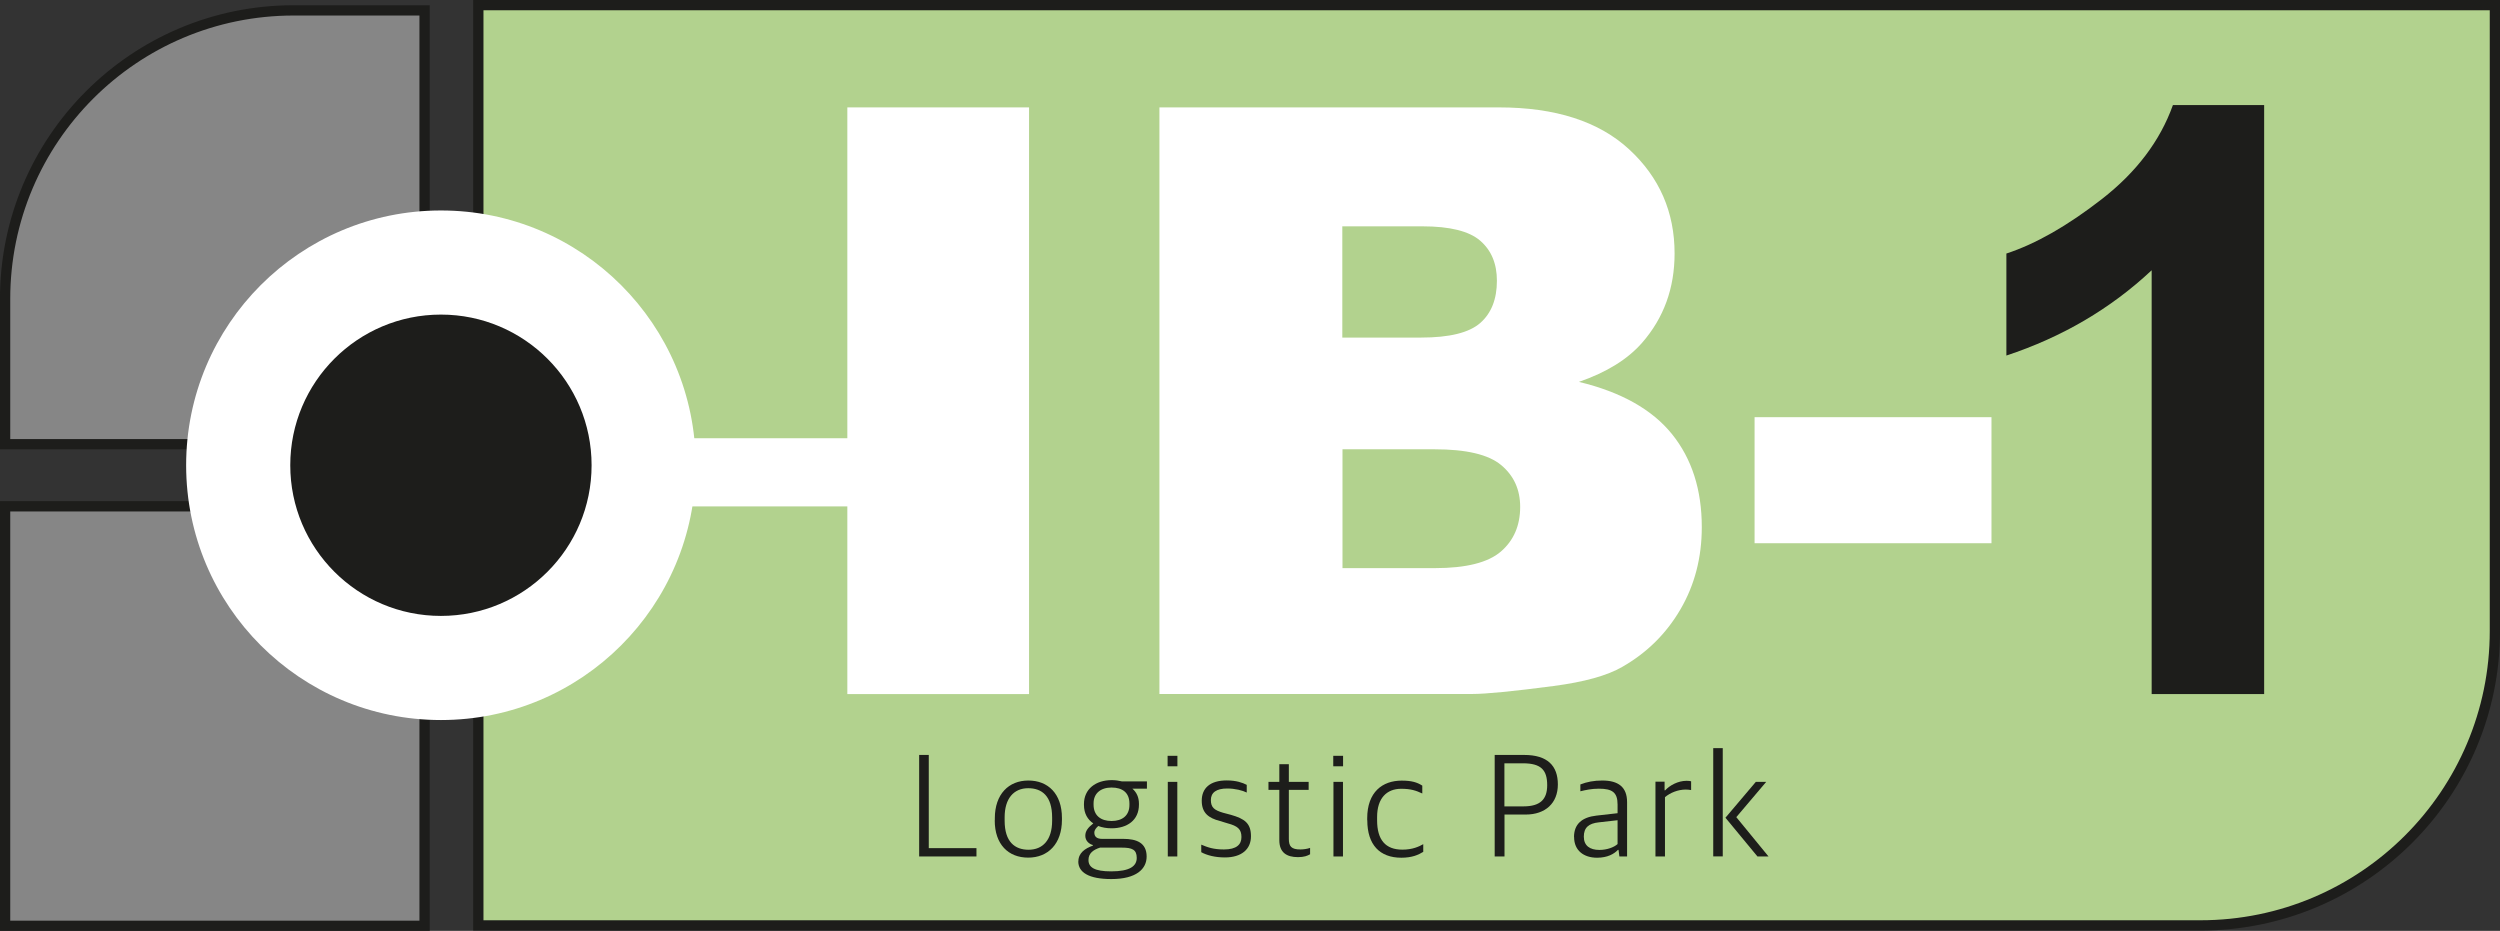 <?xml version="1.0" encoding="UTF-8"?><svg id="Capa_2" xmlns="http://www.w3.org/2000/svg" viewBox="0 0 260.02 96.82"><rect x="0" y="0" width="260.02" height="96.82" fill="#333333" stroke="none"/><defs><style>.cls-1{fill:#fff;}.cls-2{fill:#1d1d1b;}.cls-3{fill:#b2d28e;}.cls-3,.cls-4{stroke:#1d1d1b;stroke-miterlimit:10;stroke-width:1.07px;}.cls-4{fill:#868686;}</style></defs><g id="Capa_1-2"><path class="cls-3" d="m49.75.53v95.72h179.11c16.91,0,30.63-13.71,30.63-30.63V.53H49.75Z"/><path class="cls-4" d="m44.16,46.2V1.08h-13.62C13.97,1.08.53,14.52.53,31.09v15.11h43.63Z"/><rect class="cls-4" x=".53" y="52.66" width="43.63" height="43.63"/><circle class="cls-1" cx="45.86" cy="48.39" r="26.5"/><rect class="cls-1" x="75.74" y="32.98" width="7.09" height="32.27" transform="translate(30.17 128.41) rotate(-90)"/><circle class="cls-2" cx="45.86" cy="48.39" r="15.67"/><path class="cls-2" d="m95.59,78.52h1.01v9.69h4.96v.87h-5.96v-10.56Z"/><path class="cls-2" d="m103.47,85.33v-.22c0-2.52,1.45-3.93,3.49-3.93s3.49,1.37,3.49,3.89v.2c0,2.5-1.45,3.93-3.51,3.93s-3.48-1.37-3.48-3.87Zm5.96.03v-.33c0-2.25-1.07-3.05-2.49-3.05-1.5,0-2.45,1.07-2.45,3.02v.36c0,2.22,1.08,3.02,2.49,3.02,1.48,0,2.45-1.02,2.45-3.02Z"/><path class="cls-2" d="m112.16,89.59c0-.87.68-1.34,1.51-1.64v-.06c-.42-.11-.79-.46-.79-.96s.28-.85.83-1.29c-.58-.39-.97-1.02-.97-1.92v-.09c0-1.57,1.23-2.49,2.89-2.49.38,0,.72.05,1.05.13h2.61v.76h-1.51c.44.38.68.9.68,1.57v.08c0,1.65-1.24,2.47-2.85,2.47-.5,0-.98-.08-1.38-.24-.22.2-.41.41-.41.69,0,.44.28.65.82.65h2.2c1.38,0,2.42.41,2.42,1.84,0,1.29-1.07,2.34-3.67,2.34-2.39,0-3.44-.72-3.44-1.84Zm6.07-.36c0-.87-.49-1.07-1.54-1.07h-2.28c-.68.22-1.2.57-1.2,1.29,0,.77.64,1.18,2.36,1.18,1.95,0,2.66-.55,2.66-1.4Zm-.76-5.51v-.14c0-1.15-.74-1.67-1.86-1.67s-1.87.6-1.87,1.64v.14c0,1.13.75,1.7,1.87,1.7s1.86-.57,1.86-1.67Z"/><path class="cls-2" d="m121.44,78.61h1.02v1.09h-1.02v-1.09Zm.02,2.71h.99v7.76h-.99v-7.76Z"/><path class="cls-2" d="m124.94,88.64v-.79c.65.27,1.24.5,2.36.5,1.32,0,1.82-.52,1.82-1.29,0-.82-.39-1.15-1.45-1.43l-.79-.24c-1.16-.3-1.89-.82-1.89-2.11s.85-2.11,2.6-2.11c1.01,0,1.65.24,2.08.46v.8c-.44-.22-1.21-.42-2.03-.42-1.13,0-1.7.42-1.7,1.2s.36,1.05,1.26,1.32l.83.22c1.43.41,2.08.88,2.08,2.23s-.98,2.2-2.71,2.2c-1.02,0-1.87-.22-2.47-.55Z"/><path class="cls-2" d="m133.06,87.39v-5.24h-1.13v-.83h1.13v-1.84h.99v1.84h2.06v.83h-2.06v5.1c0,.77.25,1.1,1.2,1.1.33,0,.72-.06,1.01-.16v.66c-.27.16-.63.3-1.26.3-1.2,0-1.94-.5-1.94-1.76Z"/><path class="cls-2" d="m138.67,78.61h1.02v1.09h-1.02v-1.09Zm.02,2.71h.99v7.76h-.99v-7.76Z"/><path class="cls-2" d="m142.2,85.32v-.2c0-2.75,1.59-3.93,3.59-3.93,1.01,0,1.59.17,2.14.52v.82c-.66-.31-1.2-.49-2.2-.49-1.48,0-2.5.96-2.5,2.93v.35c0,2.03.87,3.05,2.63,3.05,1.07,0,1.75-.33,2.17-.57v.8c-.5.31-1.16.61-2.28.61-2.25,0-3.54-1.35-3.54-3.89Z"/><path class="cls-2" d="m155.45,78.52h3.07c2.44,0,3.51,1.13,3.51,3.07s-1.29,3.13-3.35,3.13h-2.2v4.36h-1.02v-10.56Zm3,5.35c1.76,0,2.47-.74,2.47-2.2,0-1.56-.61-2.28-2.52-2.28h-1.93v4.48h1.98Z"/><path class="cls-2" d="m163.71,87.06c0-1.35.83-2.06,2.33-2.23l2.2-.25v-.91c0-1.27-.57-1.64-1.95-1.64-.77,0-1.38.14-1.92.27v-.71c.68-.27,1.42-.41,2.28-.41,1.67,0,2.58.68,2.58,2.25v5.65h-.8l-.09-.69h-.06c-.39.42-1.08.82-2.17.82-1.4,0-2.39-.76-2.39-2.14Zm4.53.74v-2.49l-1.94.22c-1.07.11-1.57.55-1.57,1.49s.63,1.38,1.62,1.38c.8,0,1.53-.28,1.89-.61Z"/><path class="cls-2" d="m172.19,81.3h.94v.9h.06c.46-.5,1.32-.99,2.23-.99.17,0,.38.02.47.05v.91c-.19-.03-.41-.05-.55-.05-.82,0-1.62.33-2.17.79v6.17h-.99v-7.77Z"/><path class="cls-2" d="m178.19,77.81h.99v11.26h-.99v-11.26Zm1.27,7.24l3.16-3.73h1.08l-3.11,3.67,3.35,4.09h-1.15l-3.33-4.03Z"/><path class="cls-1" d="m88.13,11.17h18.9v61.02h-18.9V11.17Z"/><path class="cls-1" d="m120.6,11.17h35.3c5.88,0,10.4,1.46,13.55,4.37,3.15,2.91,4.72,6.52,4.72,10.82,0,3.61-1.12,6.7-3.37,9.28-1.5,1.72-3.69,3.08-6.58,4.08,4.38,1.05,7.61,2.87,9.68,5.43,2.07,2.57,3.1,5.79,3.1,9.68,0,3.16-.74,6.01-2.21,8.53-1.47,2.53-3.48,4.52-6.04,5.99-1.58.92-3.97,1.58-7.16,2-4.25.56-7.06.83-8.45.83h-32.55V11.17Zm19.02,23.94h8.2c2.94,0,4.99-.51,6.14-1.52,1.15-1.01,1.73-2.48,1.73-4.39,0-1.78-.58-3.16-1.73-4.16-1.15-1-3.16-1.5-6.02-1.5h-8.33v11.57Zm0,23.98h9.62c3.25,0,5.54-.58,6.87-1.73,1.33-1.15,2-2.7,2-4.64,0-1.8-.66-3.25-1.98-4.35-1.32-1.1-3.63-1.64-6.93-1.64h-9.57v12.36Z"/><path class="cls-1" d="m182.49,43.39h24.64v13.11h-24.64v-13.11Z"/><path class="cls-2" d="m235.49,72.19h-11.7V28.11c-4.27,4-9.31,6.95-15.11,8.87v-10.61c3.05-1,6.37-2.89,9.95-5.68,3.58-2.79,6.04-6.04,7.37-9.76h9.49v61.27Z"/></g></svg>